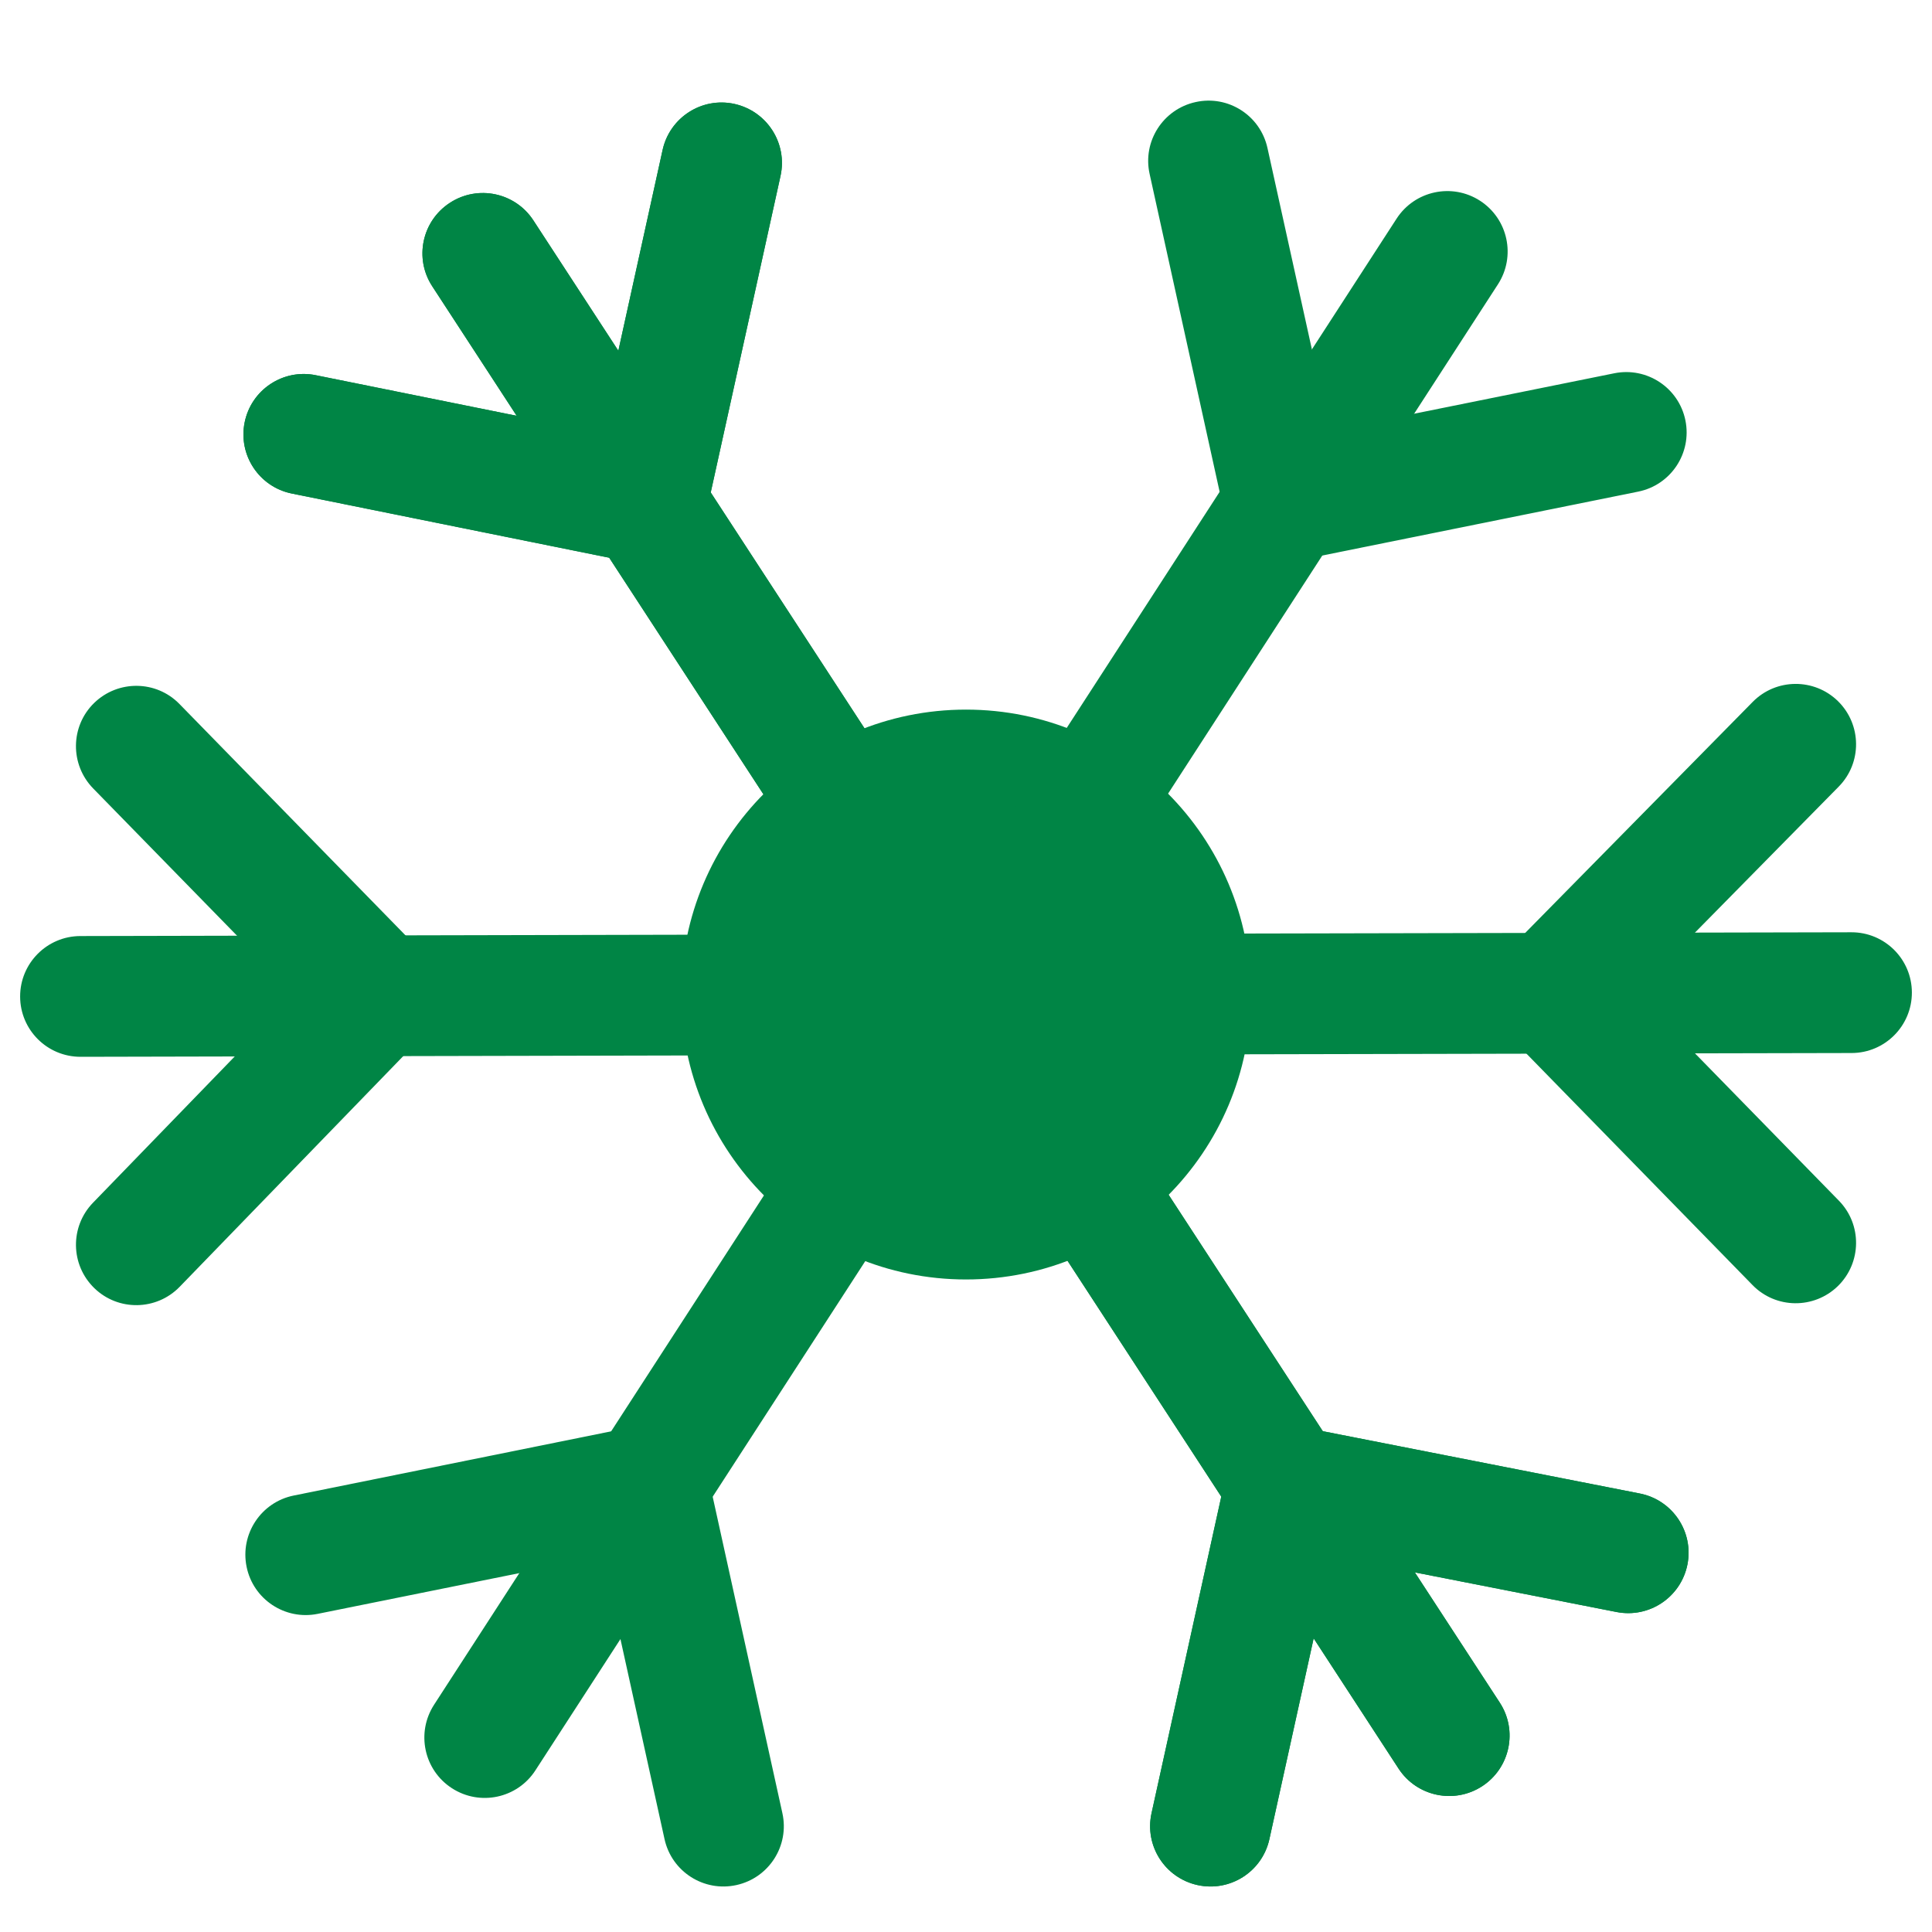 <svg width="24" height="24" viewBox="0 0 24 24" fill="none" xmlns="http://www.w3.org/2000/svg">
<path d="M12 15.894C13.955 15.894 15.539 14.309 15.539 12.354C15.539 10.4 13.955 8.815 12 8.815C10.045 8.815 8.461 10.4 8.461 12.354C8.461 14.309 10.045 15.894 12 15.894Z" fill="#008545"/>
<path fill-rule="evenodd" clip-rule="evenodd" d="M11.59 11.726C11.937 11.5 12.402 11.598 12.628 11.945L18.631 21.151C18.857 21.498 18.759 21.963 18.412 22.189C18.065 22.415 17.6 22.317 17.374 21.971L11.372 12.764C11.146 12.417 11.243 11.952 11.59 11.726Z" fill="#008545"/>
<path fill-rule="evenodd" clip-rule="evenodd" d="M15.395 17.575L20.371 18.553C20.777 18.633 21.042 19.027 20.962 19.434C20.882 19.84 20.488 20.105 20.081 20.025L16.544 19.33L15.769 22.846C15.68 23.251 15.28 23.506 14.876 23.417C14.471 23.328 14.215 22.928 14.305 22.523L15.395 17.575Z" fill="#008545"/>
<path fill-rule="evenodd" clip-rule="evenodd" d="M5.588 2.52C5.935 2.293 6.4 2.391 6.626 2.738L12.628 11.945C12.854 12.292 12.757 12.757 12.41 12.983C12.063 13.209 11.598 13.111 11.372 12.764L5.37 3.557C5.143 3.211 5.241 2.746 5.588 2.52Z" fill="#008545"/>
<path fill-rule="evenodd" clip-rule="evenodd" d="M9.124 1.291C9.529 1.381 9.785 1.781 9.696 2.185L8.604 7.138L3.625 6.131C3.219 6.049 2.957 5.653 3.039 5.247C3.121 4.841 3.517 4.578 3.923 4.661L7.457 5.375L8.231 1.863C8.32 1.458 8.72 1.202 9.124 1.291Z" fill="#008545"/>
<path fill-rule="evenodd" clip-rule="evenodd" d="M12.75 12.353C12.751 12.767 12.416 13.104 12.002 13.104L1.002 13.128C0.587 13.129 0.251 12.794 0.25 12.38C0.249 11.966 0.584 11.629 0.998 11.628L11.998 11.604C12.413 11.604 12.749 11.938 12.75 12.353Z" fill="#008545"/>
<path fill-rule="evenodd" clip-rule="evenodd" d="M1.169 8.733C1.466 8.444 1.941 8.449 2.23 8.746L5.753 12.352L2.232 15.985C1.944 16.282 1.469 16.29 1.172 16.002C0.874 15.713 0.867 15.239 1.155 14.941L3.66 12.356L1.157 9.794C0.868 9.497 0.873 9.022 1.169 8.733Z" fill="#008545"/>
<path fill-rule="evenodd" clip-rule="evenodd" d="M23.75 12.329C23.751 12.743 23.416 13.08 23.002 13.081L12.002 13.104C11.587 13.105 11.251 12.77 11.25 12.356C11.249 11.942 11.584 11.605 11.998 11.604L22.998 11.581C23.413 11.58 23.749 11.915 23.75 12.329Z" fill="#008545"/>
<path fill-rule="evenodd" clip-rule="evenodd" d="M22.833 8.711C23.128 9.002 23.132 9.477 22.841 9.772L20.32 12.332L22.843 14.915C23.133 15.211 23.127 15.686 22.831 15.976C22.534 16.265 22.059 16.26 21.77 15.963L18.219 12.328L21.772 8.72C22.063 8.424 22.538 8.421 22.833 8.711Z" fill="#008545"/>
<path fill-rule="evenodd" clip-rule="evenodd" d="M5.588 2.52C5.935 2.293 6.4 2.391 6.626 2.738L12.628 11.945C12.854 12.292 12.757 12.757 12.41 12.983C12.063 13.209 11.598 13.111 11.372 12.764L5.37 3.557C5.143 3.211 5.241 2.746 5.588 2.52Z" fill="#008545"/>
<path fill-rule="evenodd" clip-rule="evenodd" d="M9.124 1.291C9.529 1.381 9.785 1.781 9.696 2.185L8.604 7.138L3.625 6.131C3.219 6.049 2.957 5.653 3.039 5.247C3.121 4.841 3.517 4.578 3.923 4.661L7.457 5.375L8.231 1.863C8.32 1.458 8.72 1.202 9.124 1.291Z" fill="#008545"/>
<path fill-rule="evenodd" clip-rule="evenodd" d="M18.386 2.494C18.734 2.72 18.833 3.184 18.608 3.532L12.63 12.762C12.404 13.11 11.94 13.209 11.592 12.984C11.245 12.759 11.145 12.294 11.37 11.947L17.349 2.716C17.574 2.369 18.038 2.269 18.386 2.494Z" fill="#008545"/>
<path fill-rule="evenodd" clip-rule="evenodd" d="M14.852 1.268C15.256 1.178 15.656 1.434 15.745 1.839L16.52 5.351L20.053 4.637C20.459 4.555 20.855 4.817 20.937 5.223C21.019 5.629 20.757 6.025 20.351 6.107L15.372 7.114L14.281 2.161C14.191 1.757 14.447 1.357 14.852 1.268Z" fill="#008545"/>
<path fill-rule="evenodd" clip-rule="evenodd" d="M12.408 11.725C12.755 11.95 12.855 12.415 12.63 12.762L6.651 21.992C6.426 22.34 5.962 22.439 5.614 22.214C5.266 21.989 5.167 21.525 5.392 21.177L11.37 11.947C11.596 11.599 12.06 11.5 12.408 11.725Z" fill="#008545"/>
<path fill-rule="evenodd" clip-rule="evenodd" d="M8.628 17.571L9.719 22.523C9.809 22.928 9.553 23.328 9.148 23.417C8.744 23.506 8.344 23.251 8.255 22.846L7.481 19.334L3.946 20.048C3.541 20.13 3.145 19.868 3.063 19.462C2.981 19.056 3.243 18.66 3.649 18.578L8.628 17.571Z" fill="#008545"/>
<path fill-rule="evenodd" clip-rule="evenodd" d="M11.59 11.726C11.937 11.5 12.402 11.598 12.628 11.945L18.631 21.151C18.857 21.498 18.759 21.963 18.412 22.189C18.065 22.415 17.6 22.317 17.374 21.971L11.372 12.764C11.146 12.417 11.243 11.952 11.59 11.726Z" fill="#008545"/>
<path fill-rule="evenodd" clip-rule="evenodd" d="M15.395 17.575L20.371 18.553C20.777 18.633 21.042 19.027 20.962 19.434C20.882 19.84 20.488 20.105 20.081 20.025L16.544 19.33L15.769 22.846C15.68 23.251 15.28 23.506 14.876 23.417C14.471 23.328 14.215 22.928 14.305 22.523L15.395 17.575Z" fill="#008545"/>
</svg>
